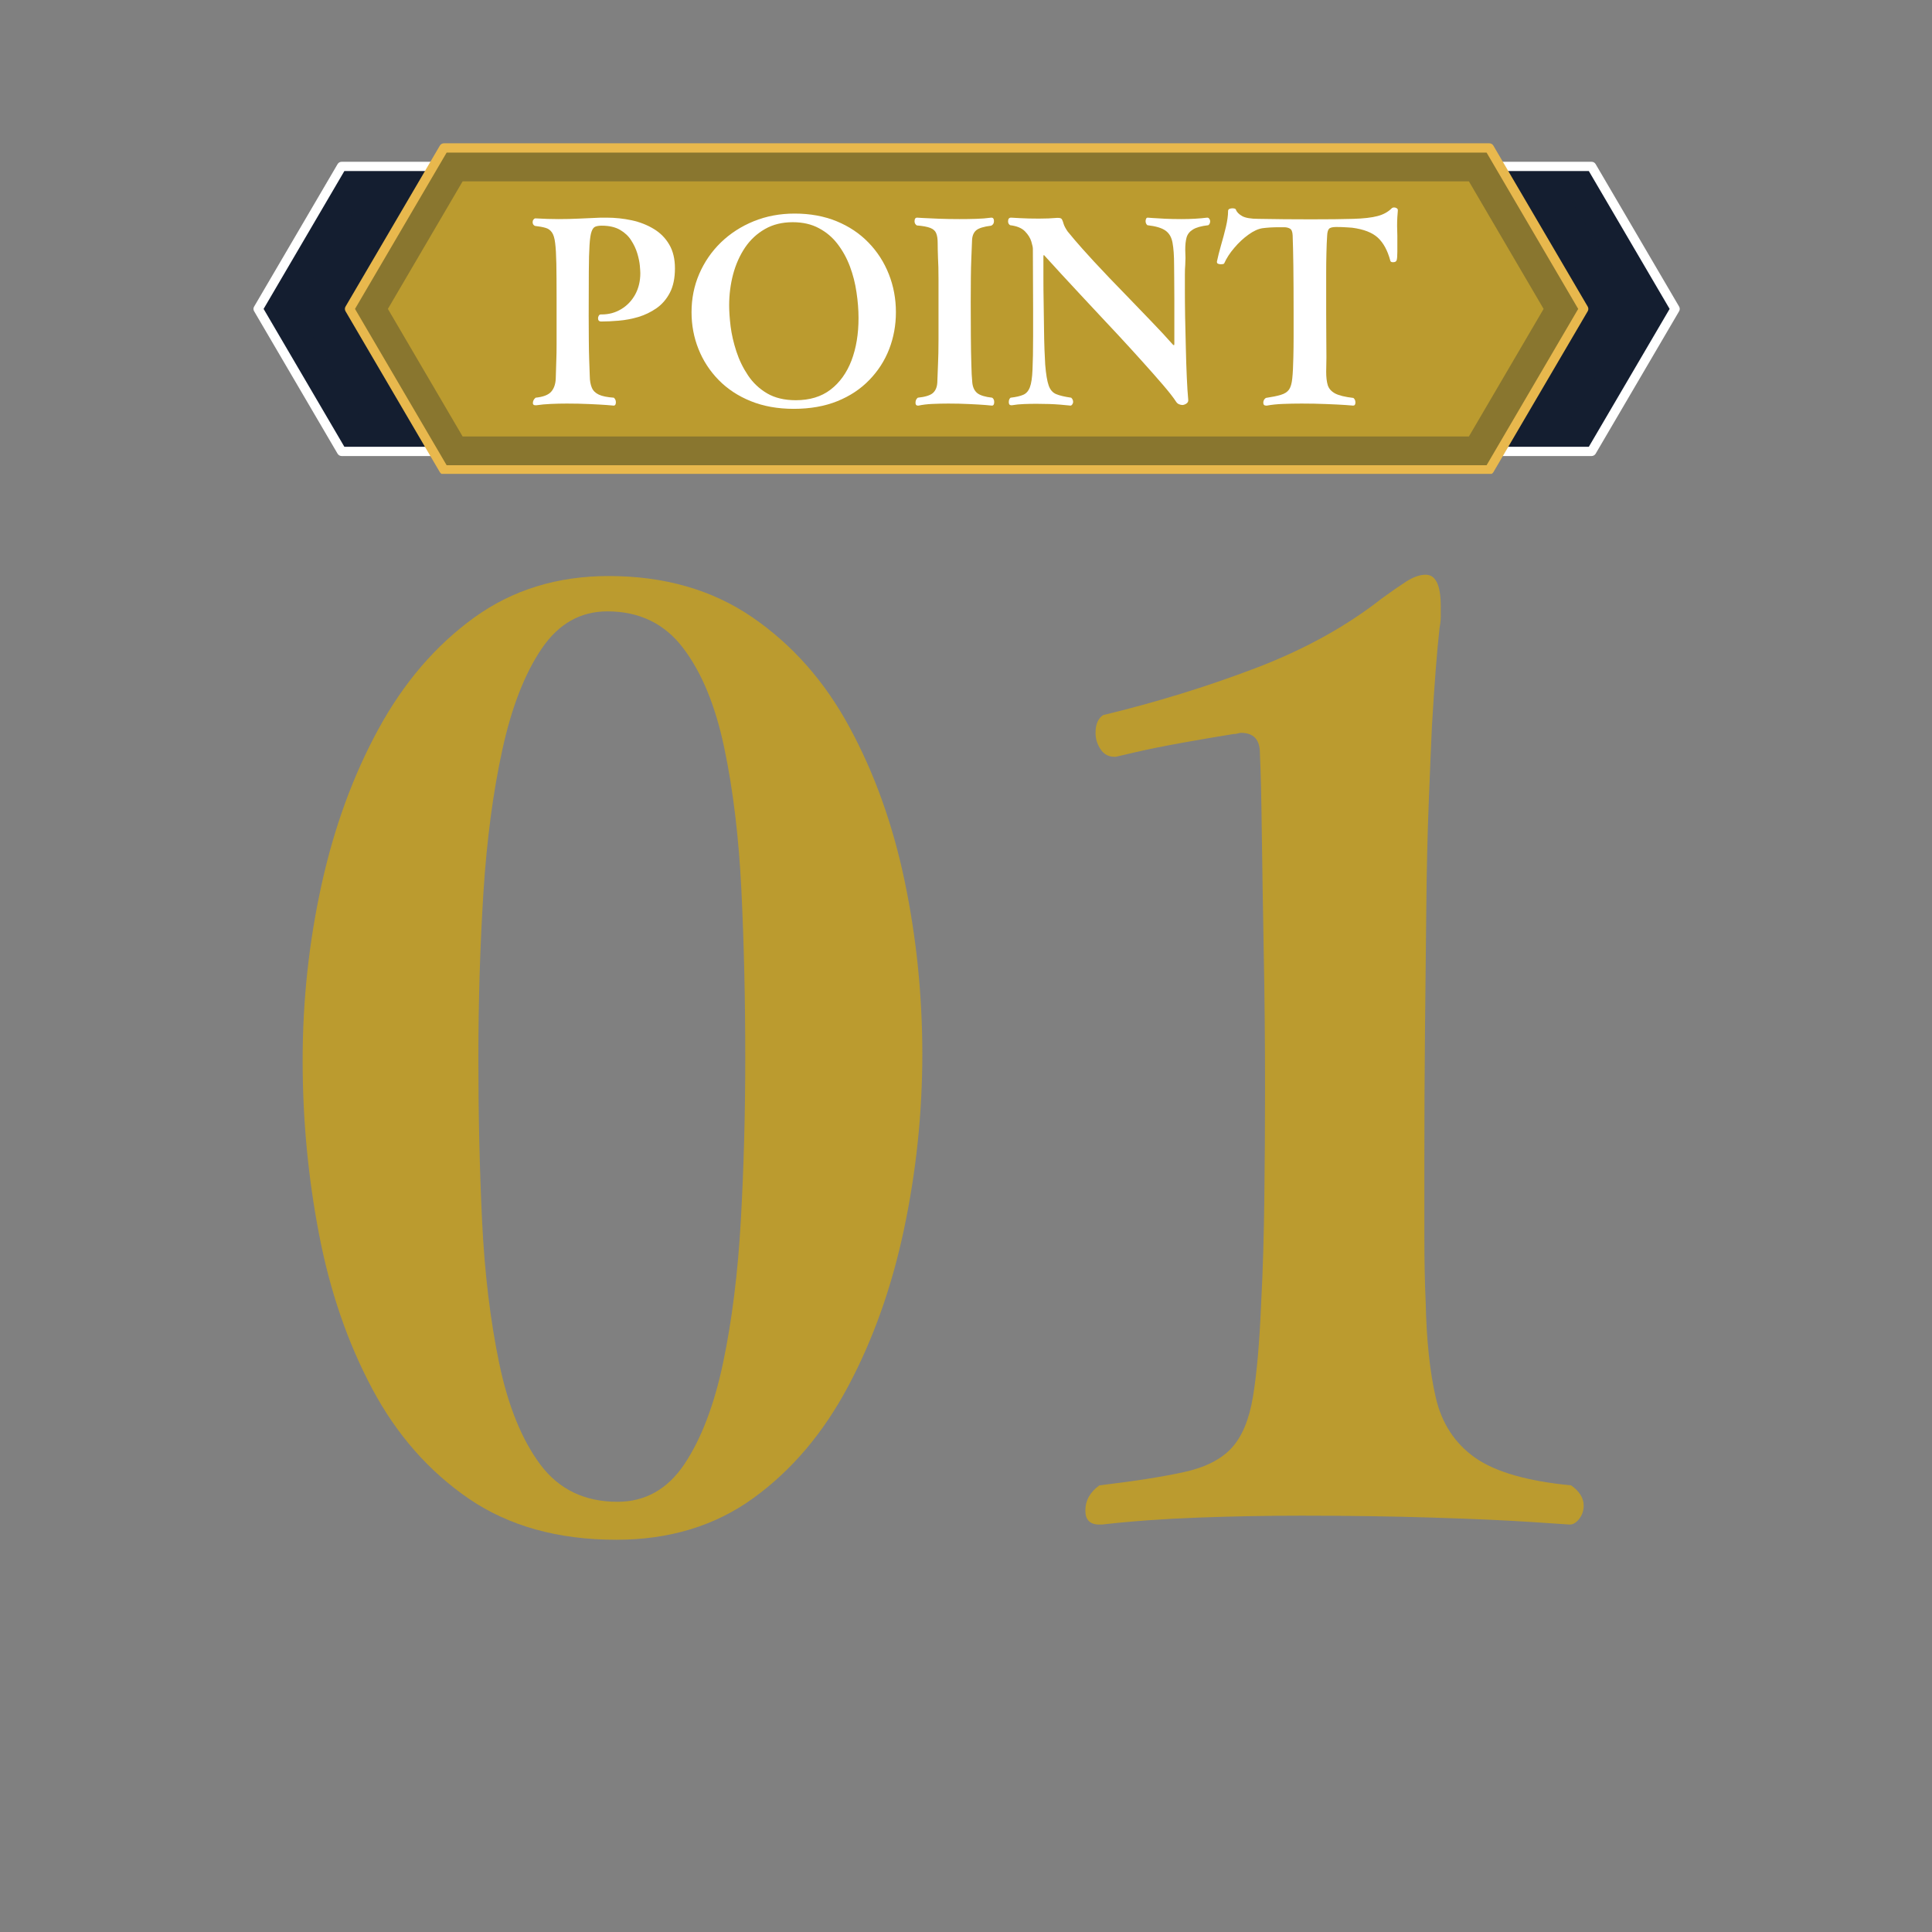 <?xml version="1.0" encoding="UTF-8"?> <svg xmlns="http://www.w3.org/2000/svg" xmlns:xlink="http://www.w3.org/1999/xlink" width="336" zoomAndPan="magnify" viewBox="0 0 252 252" height="336" preserveAspectRatio="xMidYMid meet" version="1.0"><rect x="0" y="0" width="252" height="252" fill="#808080" stroke="none"/><defs><filter x="0%" y="0%" width="100%" height="100%" id="b04ac33551"><feColorMatrix values="0 0 0 0 1 0 0 0 0 1 0 0 0 0 1 0 0 0 1 0" color-interpolation-filters="sRGB"></feColorMatrix></filter><g></g><clipPath id="9ed003ef00"><path d="M 33.043 21 L 219 21 L 219 59 L 33.043 59 Z M 33.043 21 " clip-rule="nonzero"></path></clipPath><clipPath id="569e3d7df5"><path d="M 33.043 21 L 219 21 L 219 60 L 33.043 60 Z M 33.043 21 " clip-rule="nonzero"></path></clipPath><mask id="f27c7b261c"><g filter="url(#b04ac33551)"><rect x="-25.2" width="302.4" fill="#000000" y="-25.2" height="302.4" fill-opacity="0.3"></rect></g></mask><clipPath id="d33249a0a1"><path d="M 0.359 0.359 L 185.641 0.359 L 185.641 38 L 0.359 38 Z M 0.359 0.359 " clip-rule="nonzero"></path></clipPath><clipPath id="6bcabf1696"><rect x="0" width="186" y="0" height="39"></rect></clipPath><clipPath id="a6dee5e140"><path d="M 33.043 21 L 219.281 21 L 219.281 60 L 33.043 60 Z M 33.043 21 " clip-rule="nonzero"></path></clipPath><clipPath id="25ece4710a"><path d="M 45 19 L 207 19 L 207 61.812 L 45 61.812 Z M 45 19 " clip-rule="nonzero"></path></clipPath><clipPath id="5a5a9685bd"><path d="M 45 18.672 L 207 18.672 L 207 61.812 L 45 61.812 Z M 45 18.672 " clip-rule="nonzero"></path></clipPath><mask id="ad06da7a8c"><g filter="url(#b04ac33551)"><rect x="-25.2" width="302.4" fill="#000000" y="-25.2" height="302.4" fill-opacity="0.3"></rect></g></mask><clipPath id="5837b2371e"><path d="M 0.121 1 L 161.641 1 L 161.641 43.68 L 0.121 43.68 Z M 0.121 1 " clip-rule="nonzero"></path></clipPath><clipPath id="edef7fa781"><rect x="0" width="162" y="0" height="44"></rect></clipPath><clipPath id="7d2ea45a34"><path d="M 44 18.672 L 208 18.672 L 208 61.812 L 44 61.812 Z M 44 18.672 " clip-rule="nonzero"></path></clipPath></defs><g clip-path="url(#9ed003ef00)"><path fill="#141e30" d="M 44.566 58.879 L 207.594 58.879 L 218.484 40.293 L 207.594 21.707 L 44.566 21.707 L 33.672 40.293 Z M 44.566 58.879 " fill-opacity="1" fill-rule="nonzero"></path></g><g clip-path="url(#569e3d7df5)"><g mask="url(#f27c7b261c)"><g transform="matrix(1, 0, 0, 1, 33, 21)"><g clip-path="url(#6bcabf1696)"><g clip-path="url(#d33249a0a1)"><path fill="#141e30" d="M 185.449 19.25 L 174.555 0.664 C 174.539 0.637 174.512 0.621 174.48 0.621 L 11.453 0.621 C 11.422 0.621 11.395 0.637 11.379 0.664 L 0.484 19.25 C 0.469 19.277 0.469 19.312 0.484 19.336 L 11.379 37.926 C 11.395 37.953 11.422 37.969 11.453 37.969 L 174.48 37.969 C 174.516 37.969 174.543 37.953 174.559 37.926 L 185.449 19.336 C 185.465 19.309 185.465 19.277 185.449 19.25 Z M 180.266 19.293 L 171.926 33.523 L 14.004 33.523 L 5.668 19.293 L 14.004 5.062 L 171.926 5.062 Z M 180.266 19.293 " fill-opacity="1" fill-rule="nonzero"></path></g></g></g></g></g><g clip-path="url(#a6dee5e140)"><path fill="#ffffff" d="M 207.594 59.484 L 44.566 59.484 C 44.348 59.484 44.145 59.367 44.035 59.184 L 33.145 40.594 C 33.031 40.41 33.031 40.176 33.145 39.992 L 44.035 21.402 C 44.145 21.215 44.348 21.102 44.566 21.102 L 207.594 21.102 C 207.812 21.102 208.016 21.215 208.125 21.402 L 219.016 39.992 C 219.125 40.176 219.125 40.41 219.016 40.594 L 208.125 59.184 C 208.016 59.367 207.812 59.484 207.594 59.484 Z M 44.918 58.277 L 207.238 58.277 L 217.777 40.293 L 207.238 22.309 L 44.918 22.309 L 34.383 40.293 Z M 44.918 58.277 " fill-opacity="1" fill-rule="nonzero"></path></g><g clip-path="url(#25ece4710a)"><path fill="#bb9b2f" d="M 57.902 61.289 L 194.258 61.289 L 206.559 40.293 L 194.258 19.297 L 57.902 19.297 L 45.598 40.293 Z M 57.902 61.289 " fill-opacity="1" fill-rule="nonzero"></path></g><g clip-path="url(#5a5a9685bd)"><g mask="url(#ad06da7a8c)"><g transform="matrix(1, 0, 0, 1, 45, 18)"><g clip-path="url(#edef7fa781)"><g clip-path="url(#5837b2371e)"><path fill="#141e30" d="M 161.523 22.25 L 149.223 1.254 C 149.203 1.227 149.176 1.211 149.145 1.211 L 12.789 1.211 C 12.758 1.211 12.73 1.227 12.711 1.254 L 0.41 22.25 C 0.395 22.277 0.395 22.312 0.41 22.336 L 12.715 43.332 C 12.73 43.359 12.758 43.375 12.789 43.375 L 149.145 43.375 C 149.18 43.375 149.207 43.359 149.223 43.332 L 161.527 22.336 C 161.539 22.309 161.539 22.277 161.523 22.25 Z M 156.34 22.293 L 146.594 38.934 L 15.344 38.934 L 5.594 22.293 L 15.344 5.652 L 146.594 5.652 Z M 156.34 22.293 " fill-opacity="1" fill-rule="nonzero"></path></g></g></g></g></g><g clip-path="url(#7d2ea45a34)"><path fill="#e8b84d" d="M 194.258 61.895 L 57.902 61.895 C 57.684 61.895 57.48 61.777 57.371 61.59 L 45.066 40.594 C 44.957 40.41 44.957 40.176 45.066 39.992 L 57.371 18.996 C 57.48 18.809 57.684 18.691 57.902 18.691 L 194.258 18.691 C 194.477 18.691 194.68 18.809 194.789 18.996 L 207.094 39.992 C 207.203 40.176 207.203 40.41 207.094 40.594 L 194.789 61.59 C 194.676 61.777 194.477 61.895 194.258 61.895 Z M 58.258 60.684 L 193.902 60.684 L 205.852 40.293 L 193.902 19.902 L 58.258 19.902 L 46.305 40.293 Z M 58.258 60.684 " fill-opacity="1" fill-rule="nonzero"></path></g><g fill="#ffffff" fill-opacity="1"><g transform="translate(68.786, 52.405)"><g><path d="M 1.188 0.453 L 1.047 0.453 C 0.828 0.453 0.719 0.359 0.719 0.172 C 0.719 -0.098 0.836 -0.332 1.078 -0.531 C 2.066 -0.633 2.742 -0.895 3.109 -1.312 C 3.473 -1.727 3.672 -2.297 3.703 -3.016 C 3.734 -3.742 3.758 -4.594 3.781 -5.562 C 3.801 -6 3.812 -6.645 3.812 -7.5 C 3.812 -8.352 3.812 -9.32 3.812 -10.406 C 3.812 -11.5 3.812 -12.57 3.812 -13.625 C 3.812 -15.426 3.801 -16.895 3.781 -18.031 C 3.758 -19.176 3.707 -20.066 3.625 -20.703 C 3.551 -21.336 3.41 -21.801 3.203 -22.094 C 2.992 -22.395 2.711 -22.594 2.359 -22.688 C 2.016 -22.789 1.555 -22.875 0.984 -22.938 C 0.785 -23.039 0.688 -23.203 0.688 -23.422 C 0.688 -23.555 0.723 -23.672 0.797 -23.766 C 0.879 -23.867 0.961 -23.922 1.047 -23.922 C 2.148 -23.859 3.148 -23.828 4.047 -23.828 C 4.961 -23.828 5.859 -23.848 6.734 -23.891 C 7.617 -23.93 8.566 -23.973 9.578 -24.016 L 10.328 -24.016 C 11.453 -24.016 12.547 -23.898 13.609 -23.672 C 14.672 -23.441 15.629 -23.066 16.484 -22.547 C 17.336 -22.035 18.008 -21.359 18.5 -20.516 C 19 -19.672 19.25 -18.633 19.25 -17.406 C 19.25 -16.133 19.031 -15.078 18.594 -14.234 C 18.156 -13.391 17.57 -12.711 16.844 -12.203 C 16.125 -11.703 15.336 -11.32 14.484 -11.062 C 13.629 -10.812 12.773 -10.648 11.922 -10.578 C 11.078 -10.504 10.316 -10.469 9.641 -10.469 C 9.359 -10.469 9.219 -10.609 9.219 -10.891 C 9.219 -11.004 9.25 -11.113 9.312 -11.219 C 9.375 -11.332 9.461 -11.391 9.578 -11.391 L 9.703 -11.391 C 10.629 -11.391 11.473 -11.617 12.234 -12.078 C 13.004 -12.535 13.613 -13.172 14.062 -13.984 C 14.508 -14.797 14.734 -15.727 14.734 -16.781 C 14.734 -16.957 14.711 -17.281 14.672 -17.75 C 14.629 -18.219 14.52 -18.75 14.344 -19.344 C 14.164 -19.938 13.898 -20.504 13.547 -21.047 C 13.203 -21.598 12.719 -22.055 12.094 -22.422 C 11.469 -22.785 10.672 -22.969 9.703 -22.969 C 9.359 -22.969 9.082 -22.926 8.875 -22.844 C 8.664 -22.77 8.5 -22.555 8.375 -22.203 C 8.25 -21.859 8.16 -21.27 8.109 -20.438 C 8.055 -19.602 8.023 -18.441 8.016 -16.953 C 8.004 -15.473 8 -13.562 8 -11.219 C 8 -10.102 8.004 -9.047 8.016 -8.047 C 8.023 -7.047 8.039 -6.219 8.062 -5.562 C 8.102 -4.688 8.129 -3.945 8.141 -3.344 C 8.148 -2.738 8.238 -2.238 8.406 -1.844 C 8.57 -1.445 8.875 -1.145 9.312 -0.938 C 9.75 -0.727 10.406 -0.594 11.281 -0.531 C 11.457 -0.375 11.547 -0.176 11.547 0.062 C 11.547 0.352 11.445 0.5 11.25 0.5 C 11.25 0.5 10.945 0.473 10.344 0.422 C 9.738 0.379 8.977 0.336 8.062 0.297 C 7.145 0.254 6.172 0.234 5.141 0.234 C 4.43 0.234 3.738 0.25 3.062 0.281 C 2.383 0.312 1.758 0.367 1.188 0.453 Z M 1.188 0.453 "></path></g></g></g><g fill="#ffffff" fill-opacity="1"><g transform="translate(88.92, 52.405)"><g><path d="M 14.875 -0.203 C 16.695 -0.203 18.207 -0.66 19.406 -1.578 C 20.613 -2.504 21.523 -3.77 22.141 -5.375 C 22.754 -6.988 23.062 -8.836 23.062 -10.922 C 23.062 -11.992 22.973 -13.113 22.797 -14.281 C 22.629 -15.445 22.344 -16.57 21.938 -17.656 C 21.531 -18.738 20.992 -19.711 20.328 -20.578 C 19.672 -21.441 18.859 -22.129 17.891 -22.641 C 16.93 -23.16 15.797 -23.422 14.484 -23.422 C 13.098 -23.422 11.891 -23.125 10.859 -22.531 C 9.828 -21.945 8.961 -21.145 8.266 -20.125 C 7.578 -19.102 7.055 -17.938 6.703 -16.625 C 6.359 -15.32 6.188 -13.969 6.188 -12.562 C 6.188 -11.801 6.25 -10.895 6.375 -9.844 C 6.508 -8.789 6.758 -7.703 7.125 -6.578 C 7.488 -5.461 7.992 -4.422 8.641 -3.453 C 9.285 -2.484 10.117 -1.695 11.141 -1.094 C 12.16 -0.5 13.406 -0.203 14.875 -0.203 Z M 27.938 -11.688 C 27.938 -9.988 27.645 -8.383 27.062 -6.875 C 26.477 -5.363 25.613 -4.02 24.469 -2.844 C 23.332 -1.664 21.941 -0.742 20.297 -0.078 C 18.648 0.586 16.754 0.922 14.609 0.922 C 12.523 0.922 10.66 0.586 9.016 -0.078 C 7.367 -0.742 5.969 -1.664 4.812 -2.844 C 3.664 -4.02 2.789 -5.363 2.188 -6.875 C 1.582 -8.383 1.281 -9.988 1.281 -11.688 C 1.281 -13.457 1.613 -15.117 2.281 -16.672 C 2.957 -18.234 3.898 -19.602 5.109 -20.781 C 6.328 -21.957 7.754 -22.879 9.391 -23.547 C 11.023 -24.211 12.805 -24.547 14.734 -24.547 C 16.754 -24.547 18.578 -24.211 20.203 -23.547 C 21.828 -22.879 23.211 -21.953 24.359 -20.766 C 25.516 -19.578 26.398 -18.203 27.016 -16.641 C 27.629 -15.086 27.938 -13.438 27.938 -11.688 Z M 27.938 -11.688 "></path></g></g></g><g fill="#ffffff" fill-opacity="1"><g transform="translate(118.133, 52.405)"><g><path d="M 1.672 0.5 L 1.578 0.5 C 1.379 0.5 1.281 0.375 1.281 0.125 C 1.281 -0.156 1.379 -0.375 1.578 -0.531 C 2.547 -0.633 3.203 -0.836 3.547 -1.141 C 3.898 -1.453 4.094 -1.914 4.125 -2.531 C 4.156 -3.145 4.188 -3.957 4.219 -4.969 C 4.258 -5.758 4.281 -6.805 4.281 -8.109 C 4.281 -9.41 4.281 -10.742 4.281 -12.109 C 4.281 -13.492 4.281 -14.785 4.281 -15.984 C 4.281 -17.191 4.258 -18.082 4.219 -18.656 C 4.188 -19.488 4.172 -20.172 4.172 -20.703 C 4.172 -21.242 4.109 -21.664 3.984 -21.969 C 3.867 -22.281 3.613 -22.516 3.219 -22.672 C 2.82 -22.828 2.234 -22.938 1.453 -23 C 1.254 -23.133 1.156 -23.312 1.156 -23.531 C 1.156 -23.852 1.266 -24.016 1.484 -24.016 C 1.484 -24.016 1.742 -24 2.266 -23.969 C 2.797 -23.938 3.484 -23.906 4.328 -23.875 C 5.172 -23.844 6.066 -23.828 7.016 -23.828 C 7.734 -23.828 8.445 -23.836 9.156 -23.859 C 9.875 -23.879 10.539 -23.93 11.156 -24.016 L 11.188 -24.016 C 11.406 -24.016 11.516 -23.863 11.516 -23.562 C 11.516 -23.281 11.395 -23.082 11.156 -22.969 C 10.188 -22.852 9.531 -22.648 9.188 -22.359 C 8.852 -22.066 8.676 -21.629 8.656 -21.047 C 8.633 -20.461 8.602 -19.676 8.562 -18.688 C 8.531 -17.969 8.508 -17.113 8.5 -16.125 C 8.488 -15.133 8.484 -14.094 8.484 -13 C 8.484 -11.531 8.488 -10.066 8.5 -8.609 C 8.508 -7.148 8.531 -5.938 8.562 -4.969 C 8.582 -3.938 8.625 -3.113 8.688 -2.5 C 8.75 -1.883 8.969 -1.426 9.344 -1.125 C 9.719 -0.832 10.363 -0.633 11.281 -0.531 C 11.457 -0.414 11.547 -0.227 11.547 0.031 C 11.547 0.344 11.445 0.5 11.25 0.5 C 11.25 0.5 10.969 0.473 10.406 0.422 C 9.852 0.379 9.141 0.336 8.266 0.297 C 7.398 0.254 6.5 0.234 5.562 0.234 C 4.863 0.234 4.172 0.25 3.484 0.281 C 2.805 0.312 2.203 0.383 1.672 0.5 Z M 1.672 0.5 "></path></g></g></g><g fill="#ffffff" fill-opacity="1"><g transform="translate(130.831, 52.405)"><g><path d="M 24.156 -0.266 L 24.156 -0.172 C 24.156 -0.016 24.082 0.113 23.938 0.219 C 23.789 0.332 23.617 0.398 23.422 0.422 C 23.273 0.422 23.125 0.391 22.969 0.328 C 22.812 0.266 22.68 0.156 22.578 0 C 22.223 -0.551 21.648 -1.285 20.859 -2.203 C 20.066 -3.129 19.164 -4.148 18.156 -5.266 C 17.156 -6.379 16.113 -7.52 15.031 -8.688 C 14.352 -9.406 13.594 -10.219 12.75 -11.125 C 11.906 -12.039 11.031 -12.977 10.125 -13.938 C 9.227 -14.895 8.375 -15.816 7.562 -16.703 C 6.75 -17.586 6.035 -18.367 5.422 -19.047 C 5.398 -19.098 5.367 -19.125 5.328 -19.125 C 5.285 -19.125 5.266 -19.066 5.266 -18.953 C 5.266 -18.141 5.266 -17.211 5.266 -16.172 C 5.266 -15.129 5.273 -14.039 5.297 -12.906 C 5.316 -11.781 5.332 -10.691 5.344 -9.641 C 5.352 -8.586 5.375 -7.641 5.406 -6.797 C 5.445 -5.953 5.477 -5.301 5.5 -4.844 C 5.602 -3.594 5.754 -2.688 5.953 -2.125 C 6.148 -1.562 6.473 -1.188 6.922 -1 C 7.367 -0.812 8.023 -0.656 8.891 -0.531 C 9.055 -0.375 9.141 -0.195 9.141 0 C 9.141 0.133 9.102 0.25 9.031 0.344 C 8.957 0.445 8.883 0.5 8.812 0.5 C 8.789 0.5 8.344 0.457 7.469 0.375 C 6.594 0.301 5.57 0.266 4.406 0.266 C 3.863 0.266 3.312 0.273 2.75 0.297 C 2.188 0.316 1.656 0.367 1.156 0.453 L 1.078 0.453 C 0.859 0.453 0.75 0.32 0.75 0.062 C 0.75 -0.219 0.828 -0.414 0.984 -0.531 C 1.691 -0.613 2.238 -0.738 2.625 -0.906 C 3.02 -1.07 3.312 -1.398 3.5 -1.891 C 3.688 -2.379 3.801 -3.145 3.844 -4.188 C 3.895 -5.238 3.922 -6.68 3.922 -8.516 C 3.922 -9.66 3.922 -10.898 3.922 -12.234 C 3.922 -13.578 3.914 -14.922 3.906 -16.266 C 3.895 -17.617 3.891 -18.852 3.891 -19.969 C 3.891 -20.145 3.82 -20.457 3.688 -20.906 C 3.551 -21.363 3.273 -21.805 2.859 -22.234 C 2.441 -22.66 1.797 -22.926 0.922 -23.031 C 0.742 -23.145 0.656 -23.312 0.656 -23.531 C 0.656 -23.852 0.785 -24.016 1.047 -24.016 C 1.047 -24.016 1.422 -23.992 2.172 -23.953 C 2.922 -23.91 3.754 -23.891 4.672 -23.891 C 5.547 -23.891 6.328 -23.922 7.016 -23.984 L 7.203 -23.984 C 7.461 -23.984 7.625 -23.914 7.688 -23.781 C 7.758 -23.656 7.832 -23.457 7.906 -23.188 C 7.988 -22.926 8.16 -22.602 8.422 -22.219 C 8.535 -22.082 8.848 -21.707 9.359 -21.094 C 9.879 -20.477 10.707 -19.551 11.844 -18.312 C 12.988 -17.07 14.547 -15.441 16.516 -13.422 C 17.422 -12.484 18.375 -11.492 19.375 -10.453 C 20.383 -9.41 21.316 -8.406 22.172 -7.438 C 22.203 -7.414 22.227 -7.398 22.25 -7.391 C 22.27 -7.379 22.281 -7.375 22.281 -7.375 C 22.32 -7.375 22.344 -7.438 22.344 -7.562 C 22.344 -8.375 22.344 -9.289 22.344 -10.312 C 22.344 -11.332 22.344 -12.352 22.344 -13.375 C 22.344 -14.395 22.336 -15.305 22.328 -16.109 C 22.316 -16.91 22.312 -17.484 22.312 -17.828 C 22.312 -19.055 22.242 -20.023 22.109 -20.734 C 21.984 -21.453 21.676 -21.984 21.188 -22.328 C 20.707 -22.672 19.922 -22.906 18.828 -23.031 C 18.672 -23.164 18.594 -23.344 18.594 -23.562 C 18.594 -23.664 18.613 -23.766 18.656 -23.859 C 18.695 -23.961 18.766 -24.016 18.859 -24.016 C 18.879 -24.016 19.094 -24 19.5 -23.969 C 19.906 -23.938 20.441 -23.906 21.109 -23.875 C 21.773 -23.844 22.492 -23.828 23.266 -23.828 C 24.492 -23.828 25.613 -23.891 26.625 -24.016 L 26.656 -24.016 C 26.758 -24.016 26.844 -23.961 26.906 -23.859 C 26.977 -23.766 27.016 -23.664 27.016 -23.562 C 27.016 -23.32 26.938 -23.145 26.781 -23.031 C 25.863 -22.926 25.191 -22.738 24.766 -22.469 C 24.336 -22.207 24.062 -21.859 23.938 -21.422 C 23.82 -20.984 23.766 -20.457 23.766 -19.844 C 23.766 -19.664 23.77 -19.484 23.781 -19.297 C 23.789 -19.109 23.797 -18.926 23.797 -18.75 C 23.797 -18.602 23.789 -18.457 23.781 -18.312 C 23.77 -18.164 23.766 -18.004 23.766 -17.828 C 23.734 -17.504 23.719 -17.07 23.719 -16.531 C 23.719 -16 23.719 -15.391 23.719 -14.703 C 23.719 -13.609 23.727 -12.391 23.75 -11.047 C 23.781 -9.711 23.812 -8.363 23.844 -7 C 23.875 -5.645 23.914 -4.375 23.969 -3.188 C 24.02 -2.008 24.082 -1.035 24.156 -0.266 Z M 24.156 -0.266 "></path></g></g></g><g fill="#ffffff" fill-opacity="1"><g transform="translate(158.465, 52.405)"><g><path d="M 6.781 0.5 L 6.688 0.5 C 6.438 0.5 6.312 0.375 6.312 0.125 C 6.312 -0.133 6.422 -0.344 6.641 -0.5 C 7.473 -0.625 8.129 -0.758 8.609 -0.906 C 9.098 -1.051 9.453 -1.281 9.672 -1.594 C 9.891 -1.914 10.031 -2.406 10.094 -3.062 C 10.164 -3.719 10.211 -4.641 10.234 -5.828 C 10.254 -6.641 10.266 -7.535 10.266 -8.516 C 10.266 -9.504 10.266 -10.523 10.266 -11.578 C 10.266 -14.016 10.254 -16.066 10.234 -17.734 C 10.211 -19.398 10.18 -20.727 10.141 -21.719 C 10.117 -22.176 10.004 -22.461 9.797 -22.578 C 9.586 -22.703 9.328 -22.766 9.016 -22.766 L 8.328 -22.766 C 7.953 -22.766 7.582 -22.754 7.219 -22.734 C 6.863 -22.711 6.531 -22.68 6.219 -22.641 C 5.645 -22.555 5.031 -22.273 4.375 -21.797 C 3.719 -21.328 3.102 -20.754 2.531 -20.078 C 1.957 -19.41 1.52 -18.738 1.219 -18.062 C 1.195 -17.977 1.039 -17.938 0.75 -17.938 C 0.645 -17.938 0.535 -17.957 0.422 -18 C 0.316 -18.039 0.266 -18.117 0.266 -18.234 L 0.266 -18.297 C 0.391 -18.891 0.566 -19.594 0.797 -20.406 C 1.035 -21.219 1.25 -22.02 1.438 -22.812 C 1.625 -23.613 1.719 -24.301 1.719 -24.875 C 1.719 -25.008 1.773 -25.102 1.891 -25.156 C 2.016 -25.207 2.141 -25.234 2.266 -25.234 C 2.535 -25.234 2.691 -25.18 2.734 -25.078 C 2.836 -24.766 3.102 -24.484 3.531 -24.234 C 3.957 -23.984 4.676 -23.859 5.688 -23.859 C 6.77 -23.836 7.895 -23.82 9.062 -23.812 C 10.238 -23.801 11.395 -23.797 12.531 -23.797 C 14.844 -23.797 16.676 -23.816 18.031 -23.859 C 19.395 -23.898 20.453 -24.02 21.203 -24.219 C 21.961 -24.414 22.582 -24.754 23.062 -25.234 C 23.133 -25.305 23.242 -25.344 23.391 -25.344 C 23.504 -25.344 23.609 -25.312 23.703 -25.25 C 23.805 -25.195 23.859 -25.117 23.859 -25.016 L 23.859 -24.906 C 23.836 -24.727 23.816 -24.453 23.797 -24.078 C 23.773 -23.711 23.766 -23.332 23.766 -22.938 C 23.766 -22.719 23.77 -22.5 23.781 -22.281 C 23.789 -22.062 23.797 -21.863 23.797 -21.688 L 23.797 -19.547 C 23.797 -18.992 23.766 -18.629 23.703 -18.453 C 23.648 -18.285 23.492 -18.203 23.234 -18.203 C 23.016 -18.203 22.895 -18.273 22.875 -18.422 C 22.52 -19.742 21.977 -20.738 21.25 -21.406 C 20.531 -22.07 19.414 -22.504 17.906 -22.703 C 17.883 -22.703 17.656 -22.719 17.219 -22.75 C 16.789 -22.781 16.328 -22.797 15.828 -22.797 C 15.328 -22.797 15.008 -22.711 14.875 -22.547 C 14.738 -22.391 14.66 -22.094 14.641 -21.656 C 14.598 -21.02 14.566 -20.258 14.547 -19.375 C 14.523 -18.5 14.516 -17.641 14.516 -16.797 C 14.516 -15.953 14.516 -15.242 14.516 -14.672 C 14.516 -13.711 14.516 -12.66 14.516 -11.516 C 14.516 -10.379 14.52 -9.301 14.531 -8.281 C 14.539 -7.258 14.547 -6.43 14.547 -5.797 C 14.547 -5.441 14.539 -5.102 14.531 -4.781 C 14.52 -4.469 14.516 -4.18 14.516 -3.922 C 14.516 -3.211 14.582 -2.629 14.719 -2.172 C 14.863 -1.711 15.188 -1.348 15.688 -1.078 C 16.195 -0.816 16.988 -0.625 18.062 -0.5 C 18.238 -0.363 18.328 -0.164 18.328 0.094 C 18.328 0.363 18.227 0.5 18.031 0.5 C 18.031 0.5 17.703 0.473 17.047 0.422 C 16.391 0.379 15.551 0.336 14.531 0.297 C 13.508 0.254 12.438 0.234 11.312 0.234 C 10.477 0.234 9.664 0.25 8.875 0.281 C 8.094 0.312 7.395 0.383 6.781 0.5 Z M 6.781 0.5 "></path></g></g></g><g fill="#bb9b2f" fill-opacity="1"><g transform="translate(33.693, 195.885)"><g><path d="M 46.844 0 C 50.477 0 53.395 -1.645 55.594 -4.938 C 57.789 -8.238 59.469 -12.641 60.625 -18.141 C 61.781 -23.641 62.551 -29.828 62.938 -36.703 C 63.32 -43.578 63.516 -50.645 63.516 -57.906 C 63.516 -65.488 63.348 -72.742 63.016 -79.672 C 62.68 -86.609 61.938 -92.82 60.781 -98.312 C 59.633 -103.812 57.848 -108.156 55.422 -111.344 C 53.004 -114.539 49.707 -116.141 45.531 -116.141 C 42.008 -116.141 39.148 -114.516 36.953 -111.266 C 34.754 -108.023 33.051 -103.656 31.844 -98.156 C 30.633 -92.656 29.805 -86.41 29.359 -79.422 C 28.922 -72.441 28.703 -65.211 28.703 -57.734 C 28.703 -50.473 28.863 -43.43 29.188 -36.609 C 29.52 -29.797 30.266 -23.613 31.422 -18.062 C 32.578 -12.508 34.363 -8.109 36.781 -4.859 C 39.207 -1.617 42.562 0 46.844 0 Z M 46.688 4.953 C 39.094 4.953 32.68 3.164 27.453 -0.406 C 22.234 -3.988 18.031 -8.773 14.844 -14.766 C 11.656 -20.754 9.348 -27.461 7.922 -34.891 C 6.492 -42.316 5.781 -49.879 5.781 -57.578 C 5.781 -65.379 6.602 -73.02 8.25 -80.5 C 9.895 -87.977 12.367 -94.742 15.672 -100.797 C 18.973 -106.848 23.125 -111.688 28.125 -115.312 C 33.133 -118.938 38.992 -120.75 45.703 -120.75 C 52.953 -120.75 59.188 -118.961 64.406 -115.391 C 69.633 -111.816 73.867 -107.031 77.109 -101.031 C 80.359 -95.039 82.754 -88.363 84.297 -81 C 85.836 -73.633 86.609 -66.102 86.609 -58.406 C 86.609 -50.695 85.812 -43.078 84.219 -35.547 C 82.625 -28.016 80.203 -21.195 76.953 -15.094 C 73.711 -8.988 69.586 -4.117 64.578 -0.484 C 59.578 3.141 53.613 4.953 46.688 4.953 Z M 46.688 4.953 "></path></g></g></g><g fill="#bb9b2f" fill-opacity="1"><g transform="translate(126.068, 195.885)"><g><path d="M 17.656 2.969 L 17.328 2.969 C 16.109 2.969 15.5 2.363 15.5 1.156 C 15.5 -0.164 16.109 -1.266 17.328 -2.141 C 21.941 -2.691 25.625 -3.27 28.375 -3.875 C 31.125 -4.477 33.188 -5.52 34.562 -7 C 35.938 -8.488 36.867 -10.719 37.359 -13.688 C 37.859 -16.656 38.219 -20.781 38.438 -26.062 C 38.656 -30.238 38.789 -34.719 38.844 -39.5 C 38.906 -44.289 38.938 -49.102 38.938 -53.938 C 38.938 -60.102 38.879 -66.047 38.766 -71.766 C 38.66 -77.484 38.578 -82.625 38.516 -87.188 C 38.461 -91.75 38.379 -95.238 38.266 -97.656 C 38.266 -99.414 37.441 -100.297 35.797 -100.297 C 35.691 -100.297 35.555 -100.27 35.391 -100.219 C 35.223 -100.164 35.031 -100.141 34.812 -100.141 C 32.719 -99.805 30.461 -99.422 28.047 -98.984 C 25.629 -98.547 23.594 -98.133 21.938 -97.75 C 20.289 -97.363 19.469 -97.172 19.469 -97.172 L 19.297 -97.172 C 18.523 -97.172 17.922 -97.5 17.484 -98.156 C 17.047 -98.812 16.828 -99.523 16.828 -100.297 C 16.828 -101.398 17.156 -102.172 17.812 -102.609 C 24.633 -104.254 31.234 -106.285 37.609 -108.703 C 43.992 -111.129 49.492 -114.156 54.109 -117.781 C 55.316 -118.664 56.391 -119.41 57.328 -120.016 C 58.266 -120.617 59.117 -120.922 59.891 -120.922 C 61.203 -120.922 61.859 -119.547 61.859 -116.797 C 61.859 -116.359 61.859 -115.914 61.859 -115.469 C 61.859 -115.031 61.805 -114.539 61.703 -114 C 61.367 -111.031 61.035 -106.738 60.703 -101.125 C 60.598 -98.812 60.461 -95.566 60.297 -91.391 C 60.129 -87.211 60.02 -82.508 59.969 -77.281 C 59.914 -72.062 59.859 -66.645 59.797 -61.031 C 59.742 -55.426 59.719 -50.039 59.719 -44.875 C 59.719 -41.238 59.719 -37.828 59.719 -34.641 C 59.719 -31.453 59.773 -28.594 59.891 -26.062 C 59.992 -21.113 60.43 -16.961 61.203 -13.609 C 61.973 -10.254 63.676 -7.641 66.312 -5.766 C 68.957 -3.898 73.141 -2.691 78.859 -2.141 C 79.953 -1.367 80.5 -0.488 80.5 0.5 C 80.5 1.156 80.305 1.727 79.922 2.219 C 79.535 2.719 79.125 2.969 78.688 2.969 C 78.688 2.969 77.035 2.859 73.734 2.641 C 70.441 2.422 66.129 2.227 60.797 2.062 C 55.461 1.895 49.77 1.812 43.719 1.812 C 39.207 1.812 34.695 1.895 30.188 2.062 C 25.676 2.227 21.5 2.531 17.656 2.969 Z M 17.656 2.969 "></path></g></g></g></svg> 